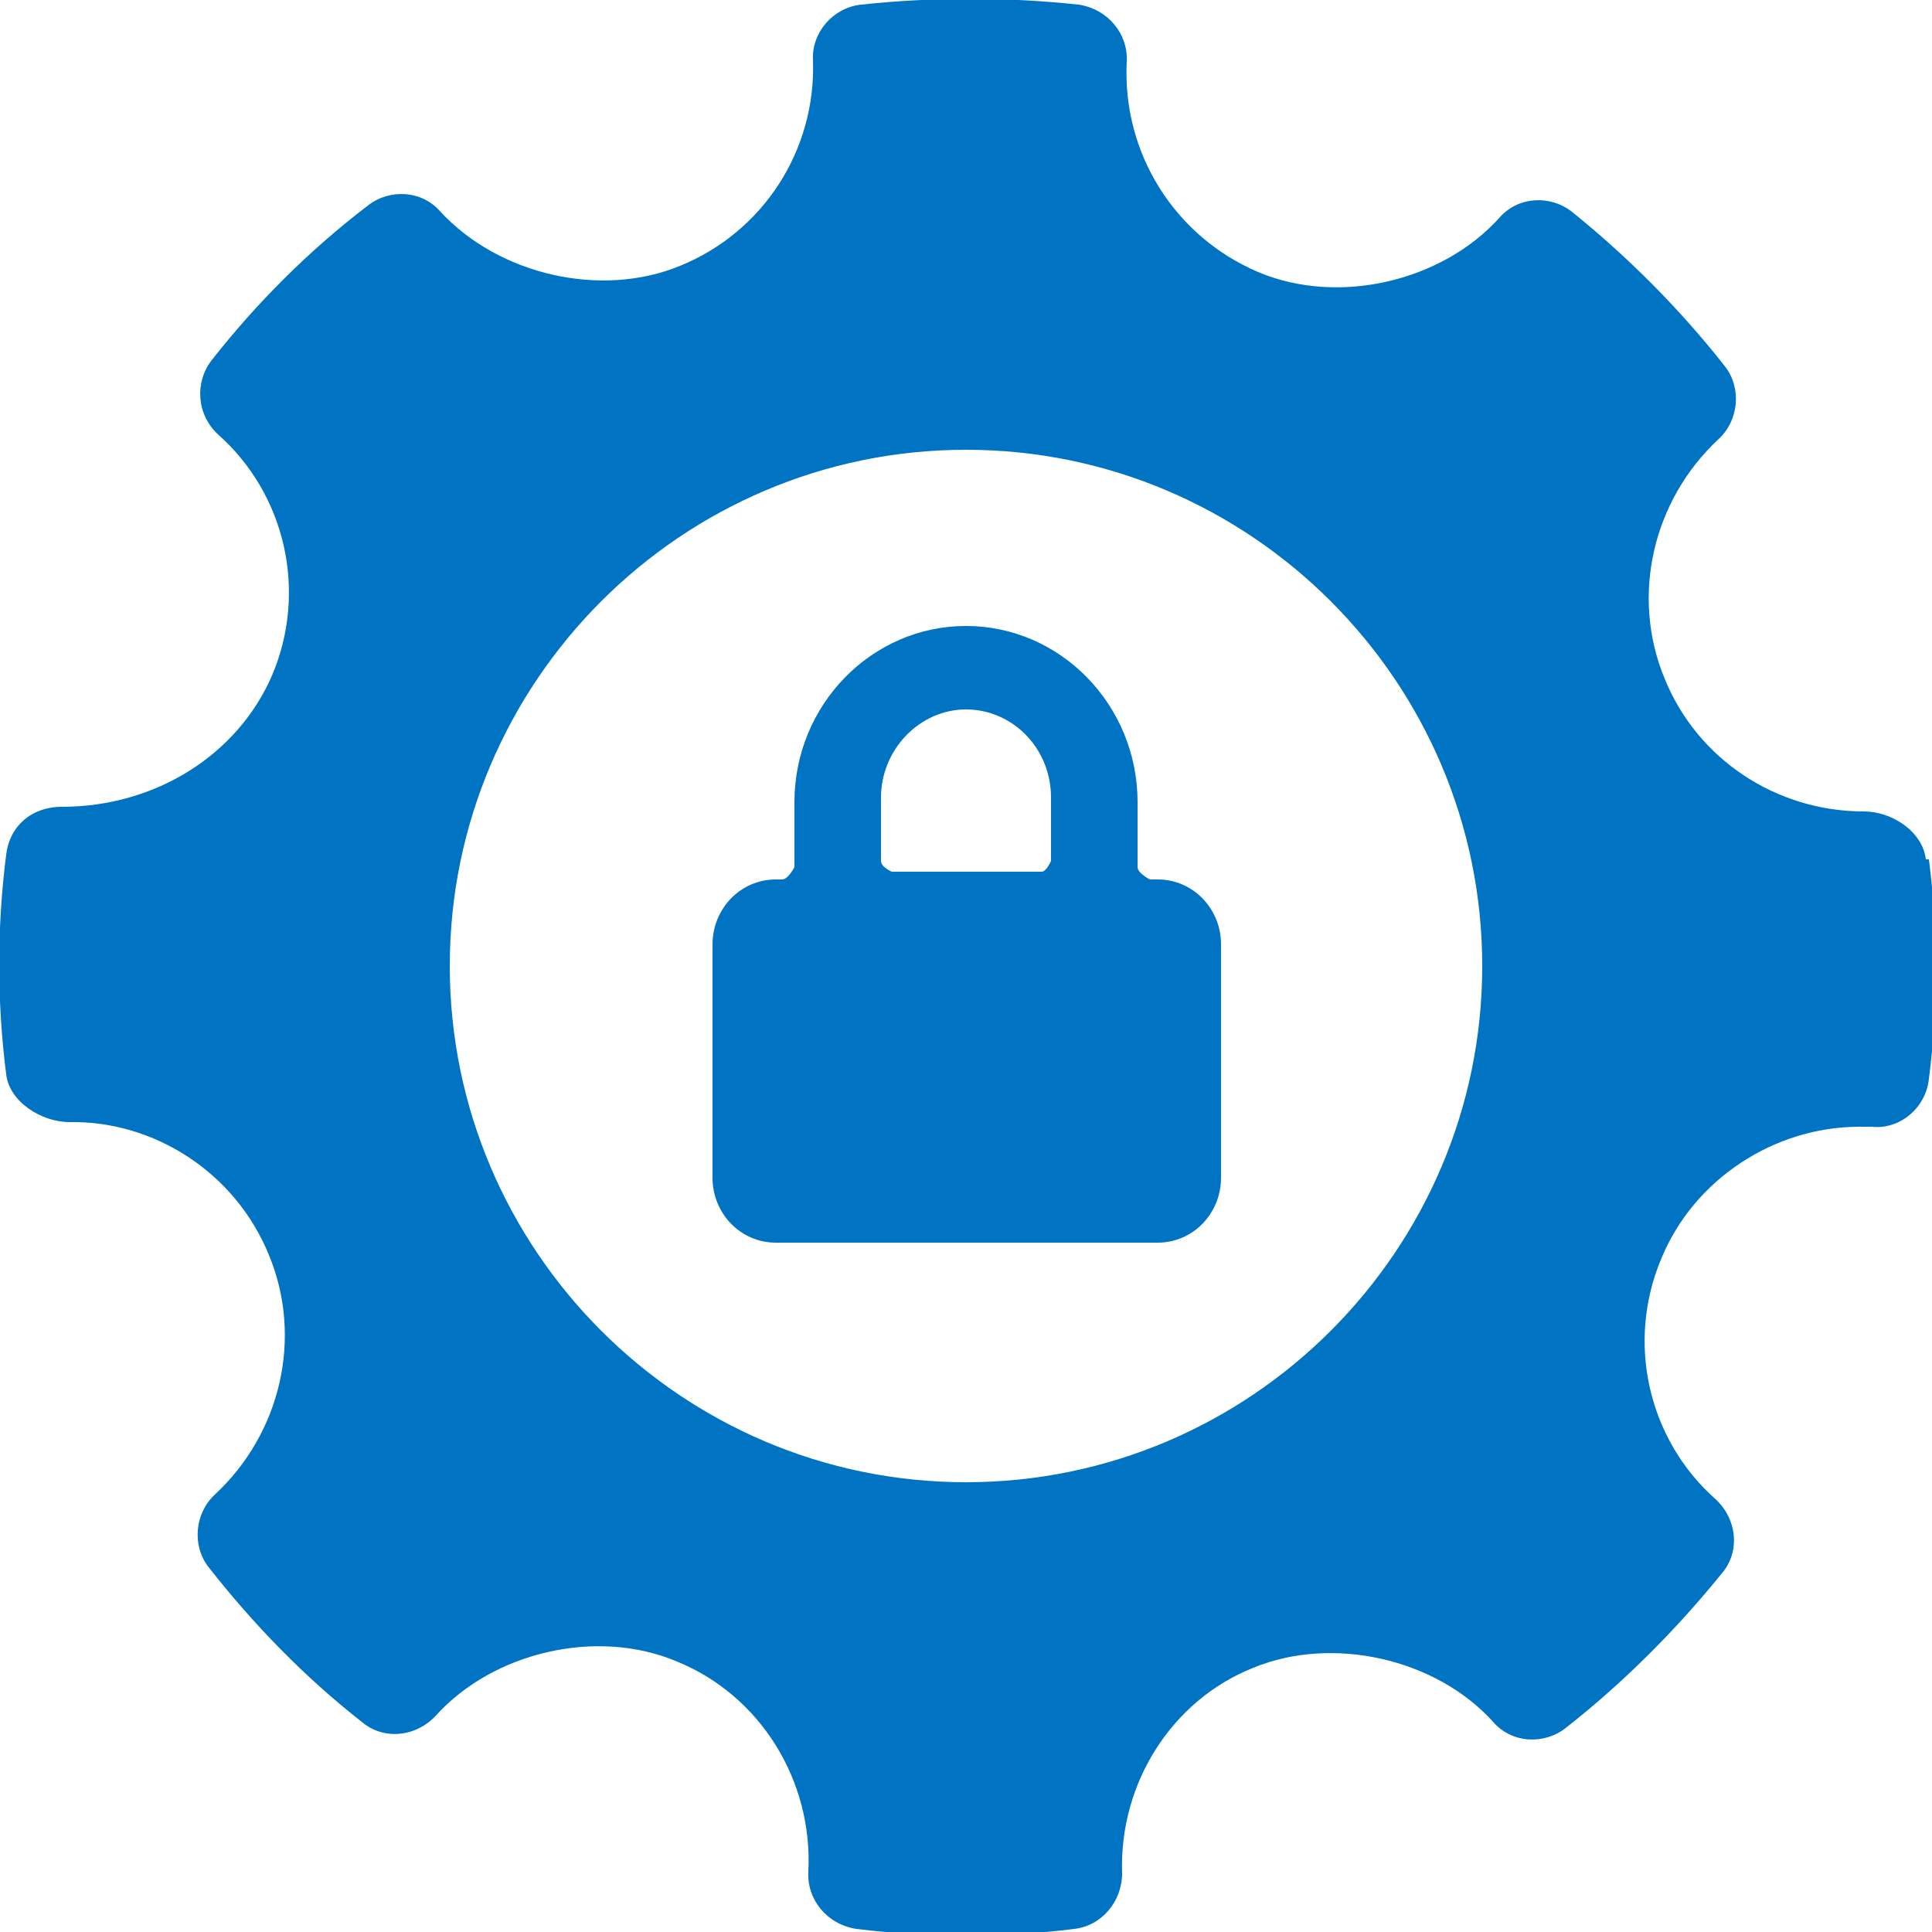 <?xml version="1.0" encoding="UTF-8"?><svg id="Layer_1" xmlns="http://www.w3.org/2000/svg" viewBox="0 0 12.5 12.5"><defs><style>.cls-1{fill:#0073c2;stroke-width:0px;}</style></defs><path class="cls-1" d="M6.8,5.57s-.03.07-.06.07h-.97s-.07-.03-.07-.07v-.41c0-.31.25-.57.55-.57s.55.25.55.57v.41ZM7.48,5.69h-.04s-.08-.04-.08-.08v-.42c0-.63-.5-1.14-1.11-1.14s-1.11.51-1.11,1.14v.42s-.04.08-.08.08h-.04c-.23,0-.41.19-.41.42v1.51c0,.23.18.42.41.42h2.47c.23,0,.41-.19.41-.42v-1.51c0-.23-.18-.42-.41-.42"/><path class="cls-1" d="M6.25,9.59c-1.84,0-3.34-1.5-3.34-3.34s1.5-3.34,3.34-3.34,3.34,1.5,3.34,3.34-1.5,3.34-3.34,3.34M12.46,5.56c-.02-.18-.22-.31-.4-.31-.57,0-1.08-.34-1.29-.86-.22-.53-.08-1.15.35-1.55.13-.12.15-.33.04-.47-.29-.37-.63-.71-.99-1-.14-.11-.35-.1-.47.04-.37.41-1.04.57-1.56.35-.54-.23-.88-.77-.85-1.36.01-.18-.12-.34-.31-.37-.47-.05-.94-.05-1.41,0-.18.02-.32.18-.31.36.02.58-.32,1.11-.86,1.33-.51.21-1.17.06-1.55-.35-.12-.14-.33-.15-.47-.04-.38.29-.72.63-1.01,1-.11.14-.1.35.04.48.44.39.58,1.02.35,1.56-.22.51-.75.85-1.36.85-.2,0-.34.13-.36.31-.06.47-.06.95,0,1.42.02.18.23.31.41.31.54-.01,1.07.32,1.29.86.22.53.08,1.15-.35,1.55-.13.12-.15.33-.04.47.29.37.62.71.99,1,.14.12.35.1.48-.04.37-.41,1.04-.57,1.56-.35.54.22.88.77.85,1.36-.01.18.12.34.31.37.24.03.48.04.72.04s.46-.01.69-.04c.18-.02.31-.18.31-.36-.02-.58.32-1.12.85-1.33.51-.21,1.18-.06,1.55.35.12.14.33.15.47.04.37-.29.71-.63,1.01-1,.12-.14.1-.35-.04-.48-.44-.39-.58-1.02-.35-1.56.21-.51.73-.85,1.28-.85h.08c.18.02.35-.12.37-.31.06-.47.06-.95,0-1.42"/></svg>
